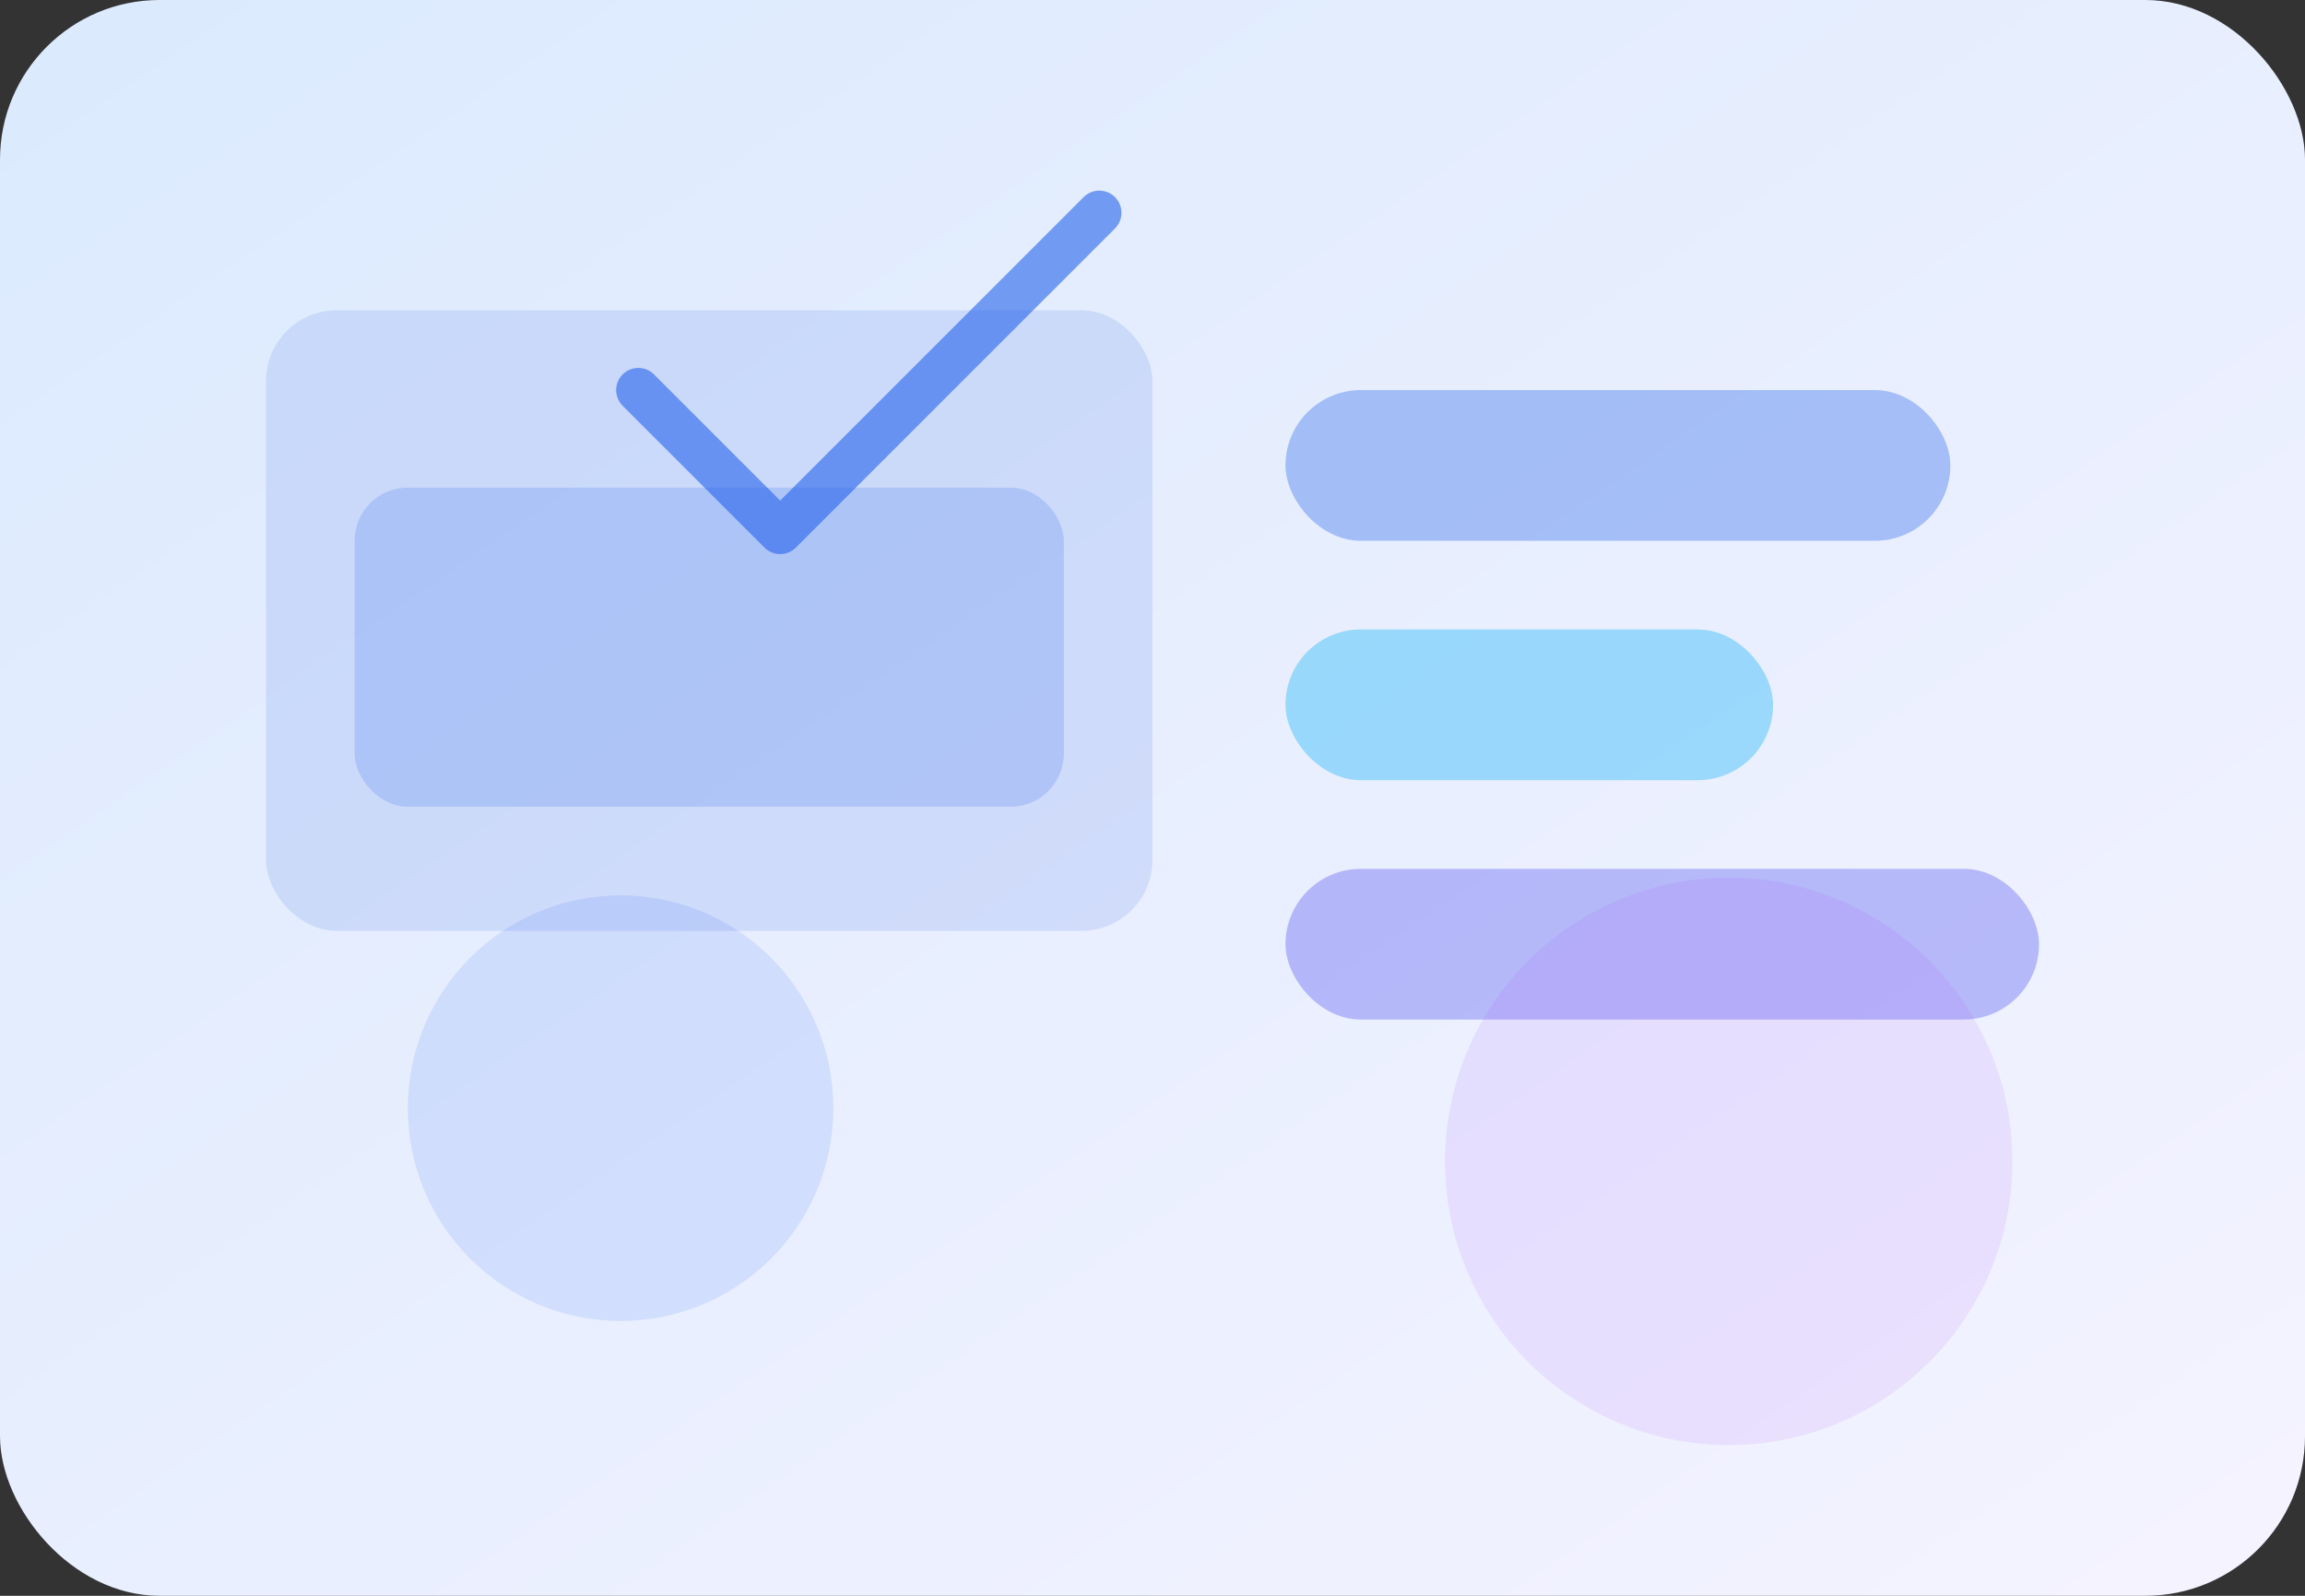 <svg xmlns="http://www.w3.org/2000/svg" width="520" height="360" viewBox="0 0 520 360">
  <rect x="0" y="0" width="520" height="360" fill="#333333" stroke="none"/>
  <defs>
    <linearGradient id="bg" x1="0%" y1="0%" x2="100%" y2="100%">
      <stop offset="0%" stop-color="#dbeafe" />
      <stop offset="100%" stop-color="#f5f3ff" />
    </linearGradient>
  </defs>
  <rect width="520" height="360" rx="36" fill="url(#bg)" />
  <rect x="60" y="70" width="200" height="140" rx="16" fill="#1d4ed8" opacity="0.12" />
  <rect x="80" y="110" width="160" height="72" rx="12" fill="#2563eb" opacity="0.18" />
  <rect x="290" y="88" width="150" height="34" rx="17" fill="#2563eb" opacity="0.35" />
  <rect x="290" y="142" width="110" height="34" rx="17" fill="#38bdf8" opacity="0.45" />
  <rect x="290" y="196" width="170" height="34" rx="17" fill="#6366f1" opacity="0.4" />
  <circle cx="140" cy="250" r="48" fill="#2563eb" opacity="0.12" />
  <circle cx="390" cy="262" r="64" fill="#a855f7" opacity="0.12" />
  <path d="M144 88l32 32 72-72" fill="none" stroke="#2563eb" stroke-width="10" stroke-linecap="round" stroke-linejoin="round" opacity="0.6" />
</svg>
